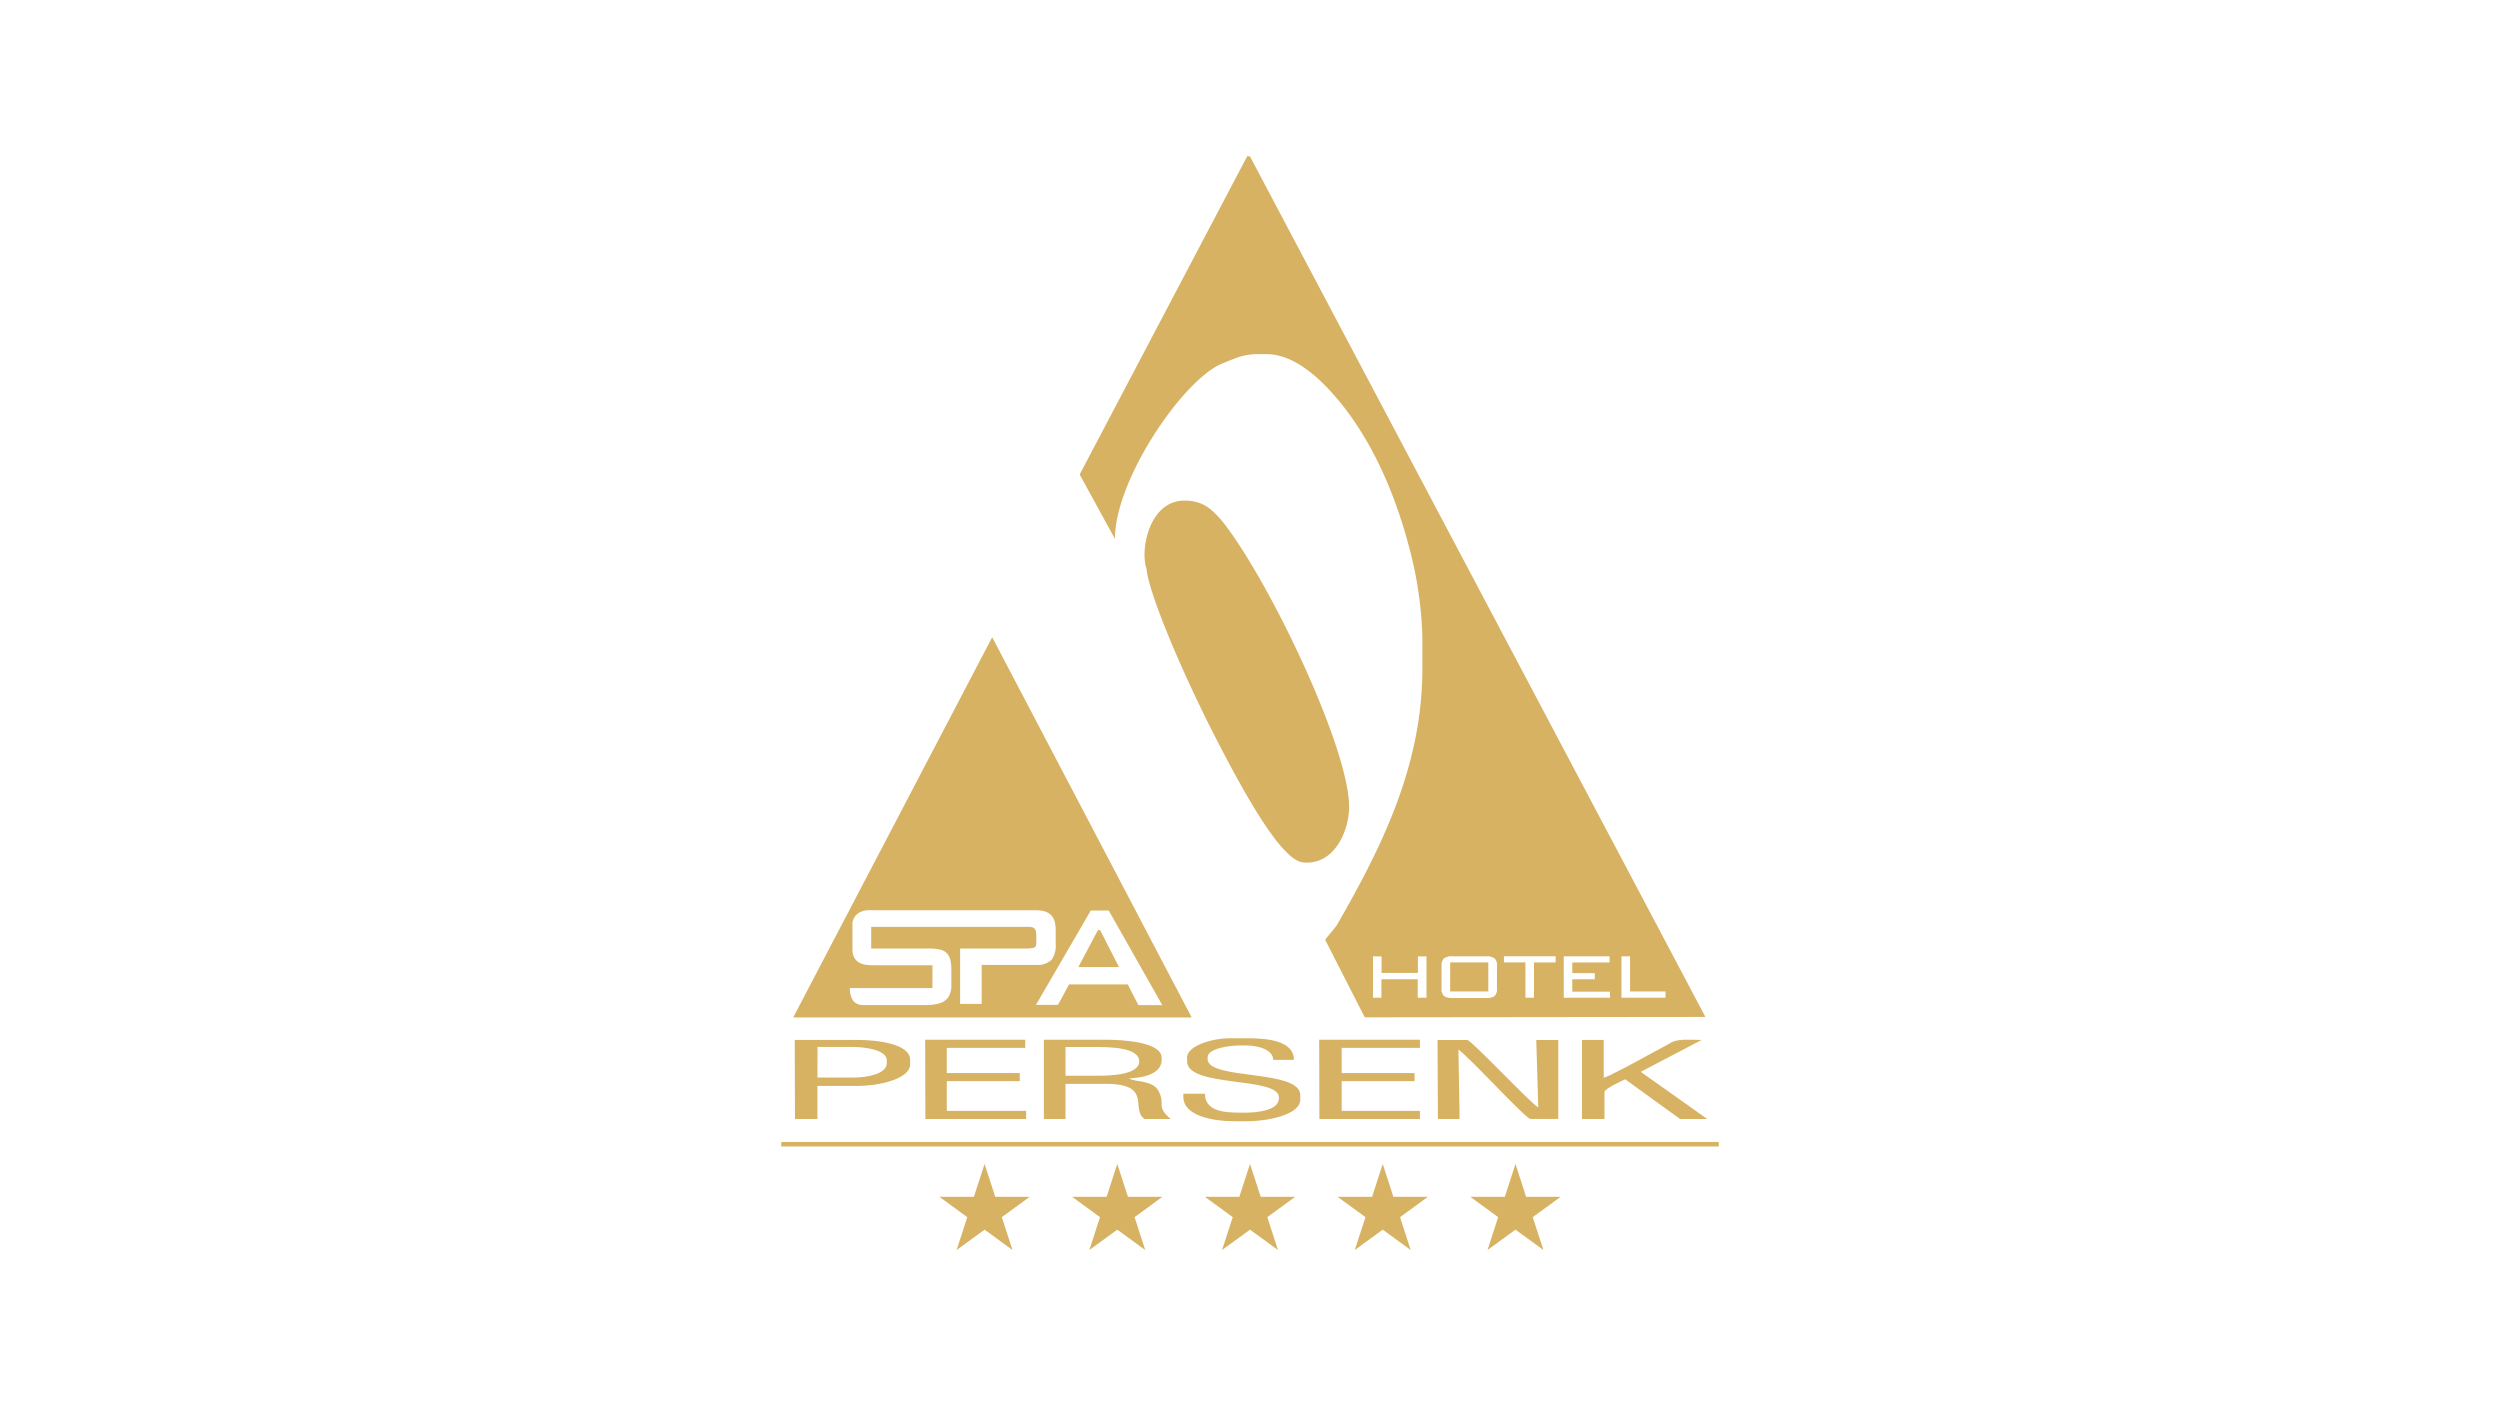 <svg id="Layer_1" data-name="Layer 1" xmlns="http://www.w3.org/2000/svg" viewBox="0 0 453.54 255.12"><defs><style>.cls-1,.cls-2{fill:#d7b262;}.cls-1{fill-rule:evenodd;}</style></defs><title>Spa-Hotel-Persenk</title><polygon class="cls-1" points="170.42 217.12 176.68 217.12 178.62 211.16 180.55 217.12 186.8 217.12 181.75 220.81 183.68 226.77 178.62 223.08 173.55 226.77 175.48 220.81 170.42 217.12"/><polygon class="cls-1" points="194.5 217.12 200.76 217.12 202.69 211.16 204.63 217.12 210.88 217.12 205.83 220.81 207.76 226.77 202.69 223.08 197.63 226.77 199.56 220.81 194.5 217.12"/><polygon class="cls-1" points="218.58 217.12 224.84 217.12 226.77 211.16 228.71 217.12 234.96 217.12 229.91 220.81 231.84 226.77 226.77 223.08 221.7 226.77 223.64 220.81 218.58 217.12"/><polygon class="cls-1" points="242.66 217.12 248.92 217.12 250.85 211.16 252.78 217.12 259.04 217.12 253.99 220.81 255.92 226.77 250.85 223.08 245.78 226.77 247.72 220.81 242.66 217.12"/><polygon class="cls-1" points="266.74 217.12 273 217.12 274.93 211.16 276.86 217.12 283.12 217.12 278.06 220.81 280 226.77 274.93 223.08 269.86 226.77 271.79 220.81 266.74 217.12"/><rect class="cls-2" x="141.73" y="207.17" width="170.08" height="0.82"/><path class="cls-1" d="M294.16,181v-7.51h1.56v6.38h6.43V181Zm-10.47,0v-7.51H292v1.12h-6.76v1.93h4.08v1.12h-4.08v2.25h6.84V181Zm-5.4-6.39V181h-1.55V174.6h-3.9v-1.12h9.38v1.12Zm-16.77.67a1.82,1.82,0,0,1,.43-1.41,2.48,2.48,0,0,1,1.6-.38h6a2.49,2.49,0,0,1,1.6.38,1.83,1.83,0,0,1,.43,1.41v4a1.82,1.82,0,0,1-.42,1.4,2.51,2.51,0,0,1-1.61.37h-6a2.54,2.54,0,0,1-1.61-.37,1.83,1.83,0,0,1-.42-1.41Zm1.56,4.59H270V174.6h-6.91Zm-14,1.13V173.5h1.56v3h6.59v-3h1.56V181H257.2v-3.35h-6.59V181Zm-53.45-5.56H203l-3.42-6.7h-.4Zm-7.69,6.86,4,0,2-3.71h10.65l1.94,3.76h4.33l-9.71-17.16h-3.27Zm-33.29-14.71v4.6c0,2.21,1.43,2.92,3.59,2.92h10.92v4.14h-15c.08,2.62,1.31,3,2.28,3.09h12.07c2.36-.22,3.77-.65,4.08-3.14V176c0-3.15-1-3.92-4.08-3.92H158.05v-3.93H186.7c1,0,1.3.52,1.3,1.47v1.46c0,1.1-.73.87-1.63,1H174.18v10.05h3.91v-7.07h10.33a3.61,3.61,0,0,0,2.41-1,4.54,4.54,0,0,0,.69-2.91v-2.41c0-2.52-1.09-3.6-3.59-3.6H158.38C156.87,165,154.88,165.39,154.62,167.58ZM208,103.2c.33,4,5.83,17.65,12.89,31.33,5.32,10.31,11.89,21.94,15.7,21.94,5.48.41,8.16-5.68,8.16-10.13,0-10.5-14.17-40.42-22.8-51.52-2.12-2.55-3.76-4-7.06-4C208.57,90.78,206.77,99.62,208,103.2Zm-64.1,81.38h72.29L180,115.6ZM195.91,86v.16l6.36,11.6c0-10.65,12-28.28,19-31.6.94-.44,2.28-.94,3.25-1.32a11.51,11.51,0,0,1,4.15-.59h1.14c4.44,0,8.6,3.52,11.41,6.55,7.24,7.79,11.85,18.53,14.5,28.79a69.22,69.22,0,0,1,2.32,16v5.72c0,17.46-7.22,32.1-15.47,46.45-.23.41-2.16,2.65-2.16,2.74l7.18,14.06,61.8-.07L226.75,28.35h-.49Z"/><path class="cls-1" d="M260.86,203h3.92l0-1.31-.2-11.28c1.9,1.27,12.23,12.58,13.06,12.58h5.06V188.67h-4l.37,12.26c-1.87-1.25-12.15-12.26-12.89-12.26h-5.39ZM287,203h4.08v-4.9c0-.59,3.14-2,3.76-2.3l9.95,7.2,4.93,0-12.07-8.55,11.06-5.79c-2,0-4.25-.27-5.55.49s-2.66,1.43-4,2.18-7.31,4-8.22,4.19v-6.86H287Zm-71.64-11.11v.65c0,4.83,16.65,2.7,16.65,6.54v.16c0,2.15-3.7,2.61-6,2.61H224.8c-3,0-6.2-.38-6.2-3.43h-3.92V199c0,3.52,5.57,4.41,9.3,4.41h2.45c3.21,0,9.46-1.09,9.46-3.92v-.82c0-4.74-16.81-2.67-16.81-6.54v-.33c0-1.56,3.84-2.13,5.71-2.13h1.3c2,0,4.85.67,4.9,2.61h3.75c0-3.48-4.82-3.92-8.32-3.92H223C220.33,188.34,215.33,189.57,215.33,191.94Zm24,11.11H257.6v-1.47H243.4v-5.39h13.22v-1.47H243.4v-4.57h14.2v-1.47H239.32Zm-71.48,0h18.28v-1.47H171.76v-5.39H185v-1.47H171.76v-4.57H186v-1.47H167.84Zm-23.66,0h4.08v-6h7.51c3.15,0,9.3-1.12,9.3-3.92v-.82c0-2.95-6.17-3.6-9.47-3.6H144.18Zm4.08-7.52H155c2.13,0,5.88-.61,5.88-2.61v-.49c0-2-4.14-2.45-6.37-2.45h-6.2ZM189.38,203h3.92v-6.37h7.34c8.53,0,4.37,4.6,7,6.37h4.73c-2.8-2.44-.81-2.53-2.22-5.13-1.1-2-4.5-1.54-5.28-2.23,3.56-.19,5.62-1.17,5.87-3.1v-.65c0-2.81-6.86-3.27-10.12-3.27H189.38Zm3.92-7.84H199c2.67,0,7.67-.21,7.67-2.61,0-2.56-5.4-2.61-8.16-2.61H193.3Z"/></svg>